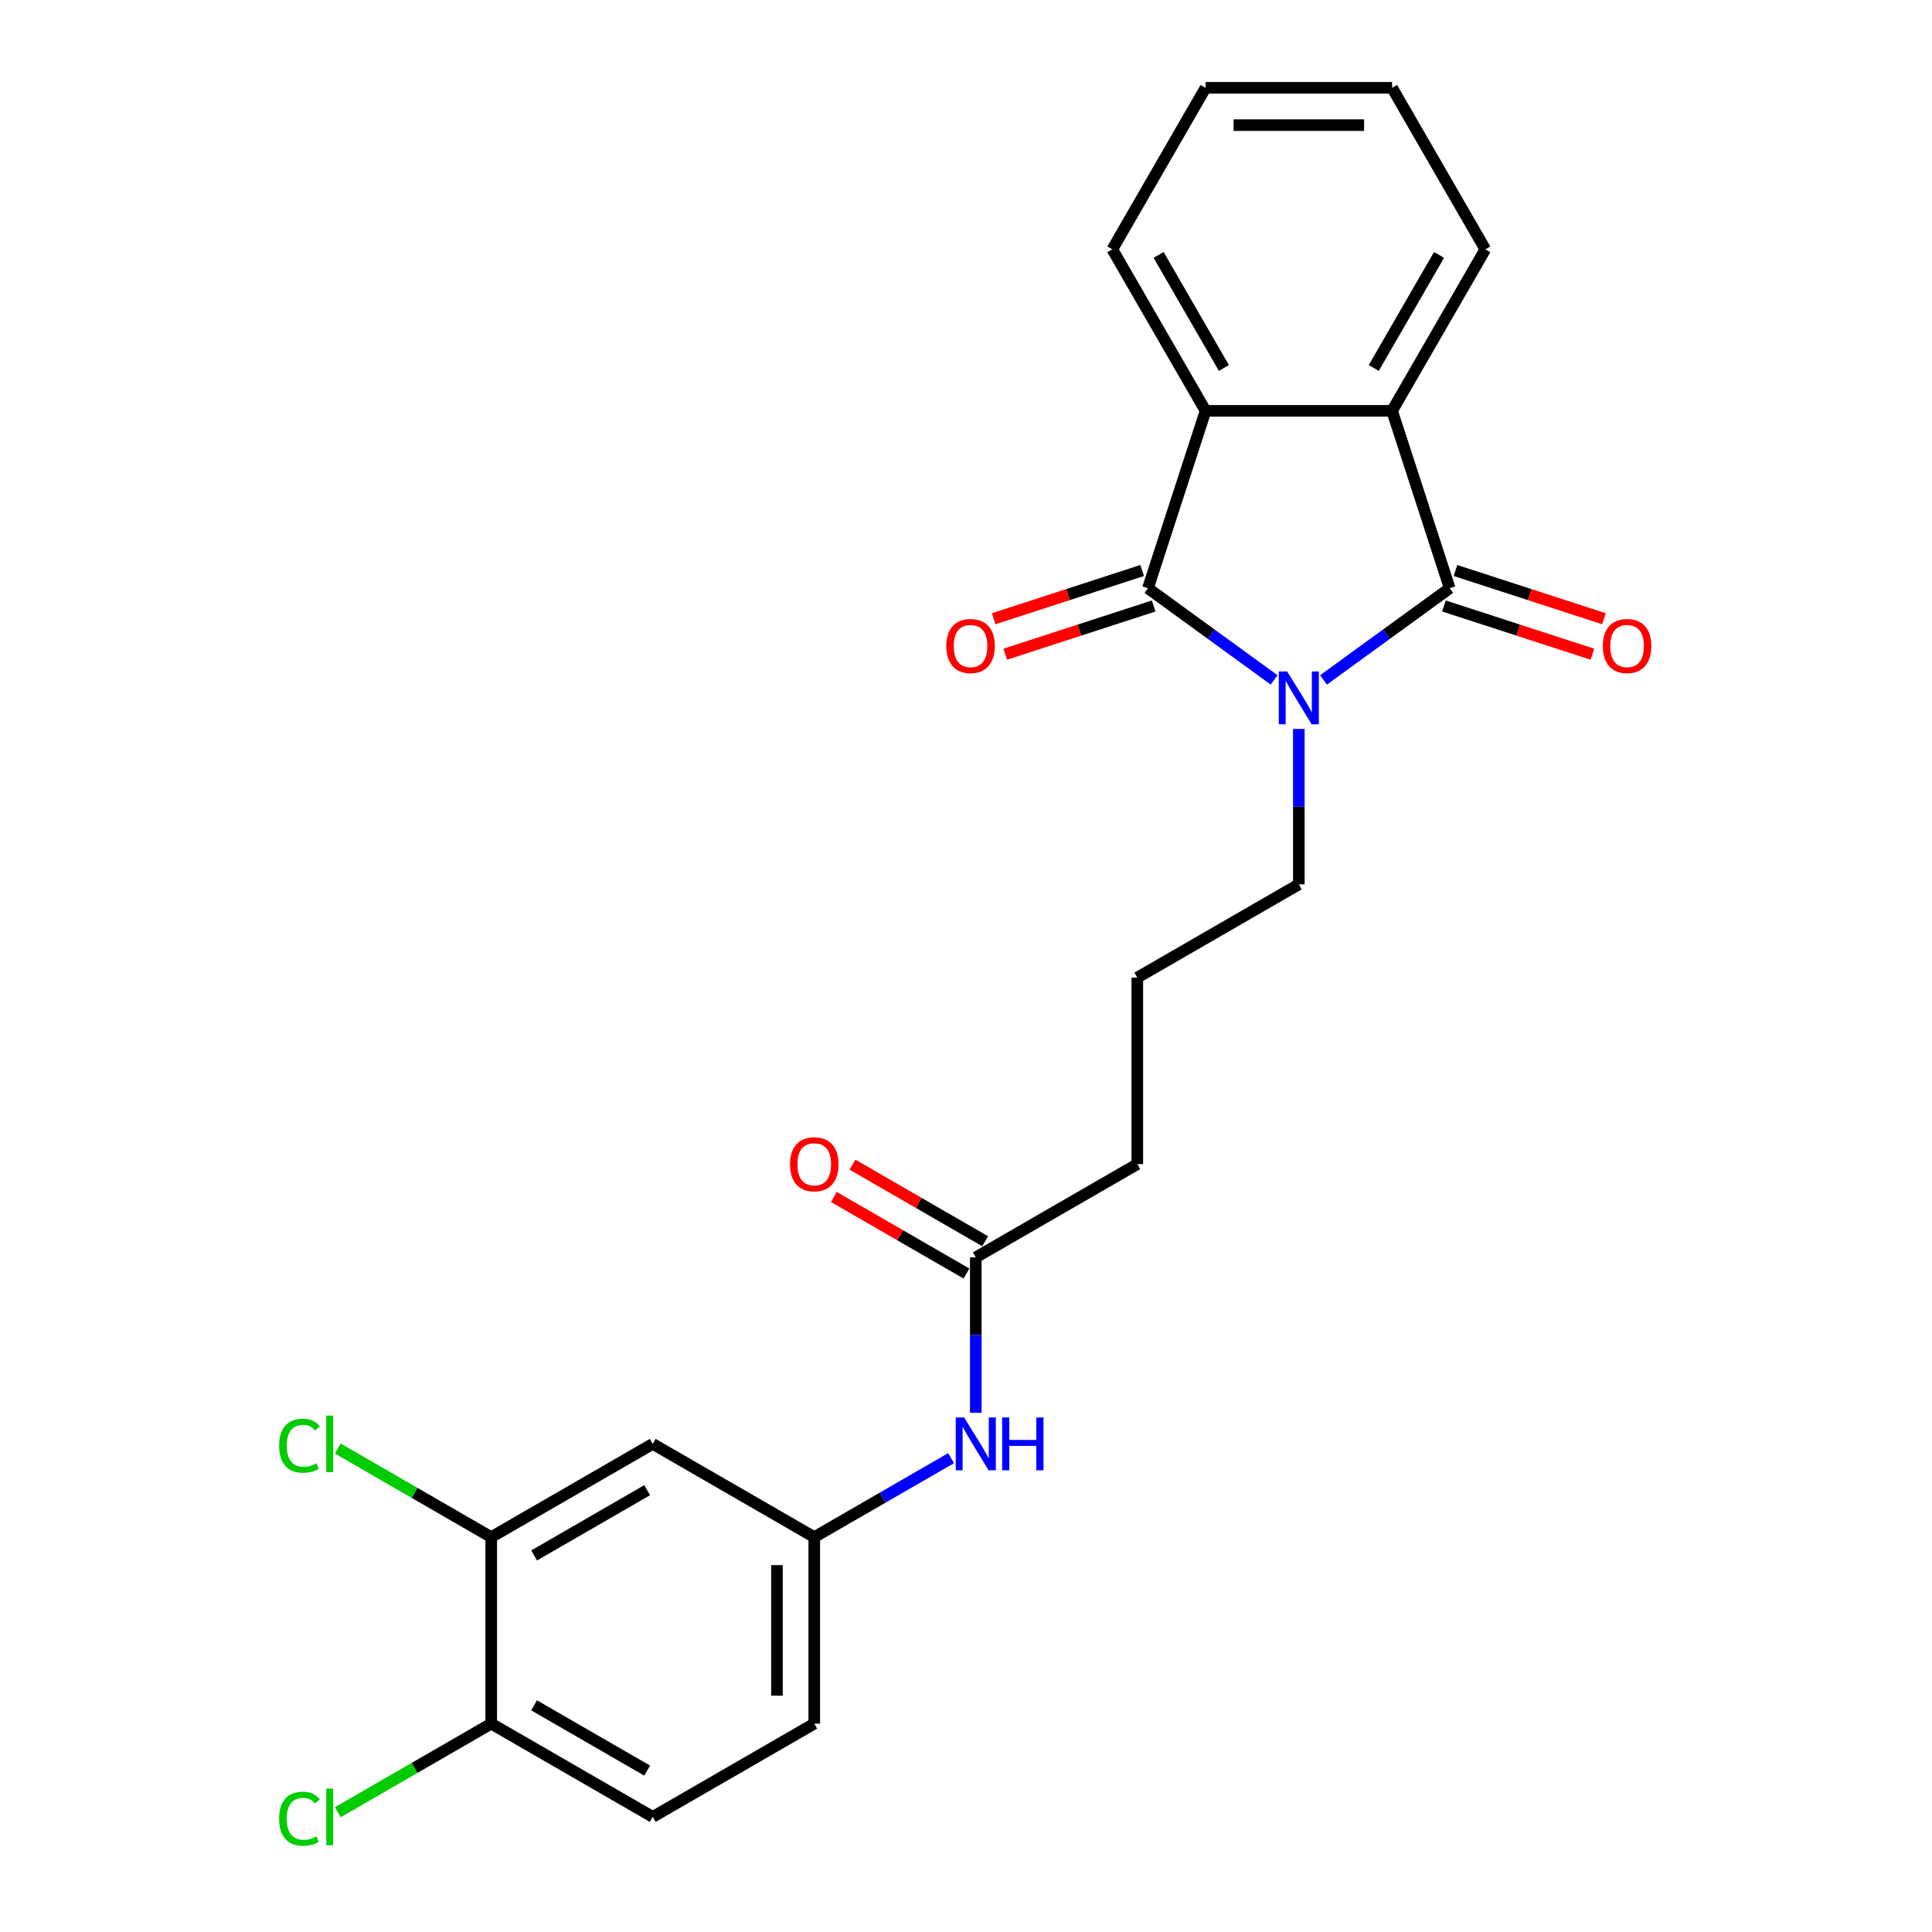 <?xml version='1.0' encoding='iso-8859-1'?>
<svg version='1.1' baseProfile='full'
              xmlns='http://www.w3.org/2000/svg'
                      xmlns:rdkit='http://www.rdkit.org/xml'
                      xmlns:xlink='http://www.w3.org/1999/xlink'
                  xml:space='preserve'
width='1000px' height='1000px' viewBox='0 0 1000 1000'>
<!-- END OF HEADER -->
<rect style='opacity:1.0;fill:#FFFFFF;stroke:none' width='1000' height='1000' x='0' y='0'> </rect>
<path class='bond-0' d='M 685.049,351.925 L 717.708,328.197' style='fill:none;fill-rule:evenodd;stroke:#0000FF;stroke-width:6px;stroke-linecap:butt;stroke-linejoin:miter;stroke-opacity:1' />
<path class='bond-0' d='M 717.708,328.197 L 750.366,304.469' style='fill:none;fill-rule:evenodd;stroke:#000000;stroke-width:6px;stroke-linecap:butt;stroke-linejoin:miter;stroke-opacity:1' />
<path class='bond-1' d='M 659.487,351.925 L 626.828,328.197' style='fill:none;fill-rule:evenodd;stroke:#0000FF;stroke-width:6px;stroke-linecap:butt;stroke-linejoin:miter;stroke-opacity:1' />
<path class='bond-1' d='M 626.828,328.197 L 594.169,304.469' style='fill:none;fill-rule:evenodd;stroke:#000000;stroke-width:6px;stroke-linecap:butt;stroke-linejoin:miter;stroke-opacity:1' />
<path class='bond-13' d='M 672.268,377.293 L 672.268,417.52' style='fill:none;fill-rule:evenodd;stroke:#0000FF;stroke-width:6px;stroke-linecap:butt;stroke-linejoin:miter;stroke-opacity:1' />
<path class='bond-13' d='M 672.268,417.52 L 672.268,457.746' style='fill:none;fill-rule:evenodd;stroke:#000000;stroke-width:6px;stroke-linecap:butt;stroke-linejoin:miter;stroke-opacity:1' />
<path class='bond-3' d='M 750.366,304.469 L 720.535,212.658' style='fill:none;fill-rule:evenodd;stroke:#000000;stroke-width:6px;stroke-linecap:butt;stroke-linejoin:miter;stroke-opacity:1' />
<path class='bond-6' d='M 747.383,313.65 L 785.807,326.134' style='fill:none;fill-rule:evenodd;stroke:#000000;stroke-width:6px;stroke-linecap:butt;stroke-linejoin:miter;stroke-opacity:1' />
<path class='bond-6' d='M 785.807,326.134 L 824.231,338.619' style='fill:none;fill-rule:evenodd;stroke:#FF0000;stroke-width:6px;stroke-linecap:butt;stroke-linejoin:miter;stroke-opacity:1' />
<path class='bond-6' d='M 753.35,295.288 L 791.773,307.772' style='fill:none;fill-rule:evenodd;stroke:#000000;stroke-width:6px;stroke-linecap:butt;stroke-linejoin:miter;stroke-opacity:1' />
<path class='bond-6' d='M 791.773,307.772 L 830.197,320.257' style='fill:none;fill-rule:evenodd;stroke:#FF0000;stroke-width:6px;stroke-linecap:butt;stroke-linejoin:miter;stroke-opacity:1' />
<path class='bond-2' d='M 594.169,304.469 L 624,212.658' style='fill:none;fill-rule:evenodd;stroke:#000000;stroke-width:6px;stroke-linecap:butt;stroke-linejoin:miter;stroke-opacity:1' />
<path class='bond-7' d='M 591.186,295.288 L 552.762,307.772' style='fill:none;fill-rule:evenodd;stroke:#000000;stroke-width:6px;stroke-linecap:butt;stroke-linejoin:miter;stroke-opacity:1' />
<path class='bond-7' d='M 552.762,307.772 L 514.339,320.257' style='fill:none;fill-rule:evenodd;stroke:#FF0000;stroke-width:6px;stroke-linecap:butt;stroke-linejoin:miter;stroke-opacity:1' />
<path class='bond-7' d='M 597.152,313.65 L 558.729,326.134' style='fill:none;fill-rule:evenodd;stroke:#000000;stroke-width:6px;stroke-linecap:butt;stroke-linejoin:miter;stroke-opacity:1' />
<path class='bond-7' d='M 558.729,326.134 L 520.305,338.619' style='fill:none;fill-rule:evenodd;stroke:#FF0000;stroke-width:6px;stroke-linecap:butt;stroke-linejoin:miter;stroke-opacity:1' />
<path class='bond-19' d='M 624,212.658 L 575.733,129.056' style='fill:none;fill-rule:evenodd;stroke:#000000;stroke-width:6px;stroke-linecap:butt;stroke-linejoin:miter;stroke-opacity:1' />
<path class='bond-19' d='M 633.481,190.465 L 599.693,131.943' style='fill:none;fill-rule:evenodd;stroke:#000000;stroke-width:6px;stroke-linecap:butt;stroke-linejoin:miter;stroke-opacity:1' />
<path class='bond-24' d='M 624,212.658 L 720.535,212.658' style='fill:none;fill-rule:evenodd;stroke:#000000;stroke-width:6px;stroke-linecap:butt;stroke-linejoin:miter;stroke-opacity:1' />
<path class='bond-18' d='M 720.535,212.658 L 768.803,129.056' style='fill:none;fill-rule:evenodd;stroke:#000000;stroke-width:6px;stroke-linecap:butt;stroke-linejoin:miter;stroke-opacity:1' />
<path class='bond-18' d='M 711.055,190.465 L 744.842,131.943' style='fill:none;fill-rule:evenodd;stroke:#000000;stroke-width:6px;stroke-linecap:butt;stroke-linejoin:miter;stroke-opacity:1' />
<path class='bond-4' d='M 254.258,795.619 L 337.86,747.351' style='fill:none;fill-rule:evenodd;stroke:#000000;stroke-width:6px;stroke-linecap:butt;stroke-linejoin:miter;stroke-opacity:1' />
<path class='bond-4' d='M 276.452,805.099 L 334.974,771.312' style='fill:none;fill-rule:evenodd;stroke:#000000;stroke-width:6px;stroke-linecap:butt;stroke-linejoin:miter;stroke-opacity:1' />
<path class='bond-15' d='M 254.258,795.619 L 214.552,772.694' style='fill:none;fill-rule:evenodd;stroke:#000000;stroke-width:6px;stroke-linecap:butt;stroke-linejoin:miter;stroke-opacity:1' />
<path class='bond-15' d='M 214.552,772.694 L 174.846,749.77' style='fill:none;fill-rule:evenodd;stroke:#00CC00;stroke-width:6px;stroke-linecap:butt;stroke-linejoin:miter;stroke-opacity:1' />
<path class='bond-26' d='M 254.258,795.619 L 254.258,892.154' style='fill:none;fill-rule:evenodd;stroke:#000000;stroke-width:6px;stroke-linecap:butt;stroke-linejoin:miter;stroke-opacity:1' />
<path class='bond-5' d='M 337.86,747.351 L 421.462,795.619' style='fill:none;fill-rule:evenodd;stroke:#000000;stroke-width:6px;stroke-linecap:butt;stroke-linejoin:miter;stroke-opacity:1' />
<path class='bond-8' d='M 505.064,650.816 L 588.666,602.549' style='fill:none;fill-rule:evenodd;stroke:#000000;stroke-width:6px;stroke-linecap:butt;stroke-linejoin:miter;stroke-opacity:1' />
<path class='bond-9' d='M 505.064,650.816 L 505.064,691.042' style='fill:none;fill-rule:evenodd;stroke:#000000;stroke-width:6px;stroke-linecap:butt;stroke-linejoin:miter;stroke-opacity:1' />
<path class='bond-9' d='M 505.064,691.042 L 505.064,731.268' style='fill:none;fill-rule:evenodd;stroke:#0000FF;stroke-width:6px;stroke-linecap:butt;stroke-linejoin:miter;stroke-opacity:1' />
<path class='bond-12' d='M 509.891,642.456 L 475.571,622.642' style='fill:none;fill-rule:evenodd;stroke:#000000;stroke-width:6px;stroke-linecap:butt;stroke-linejoin:miter;stroke-opacity:1' />
<path class='bond-12' d='M 475.571,622.642 L 441.252,602.827' style='fill:none;fill-rule:evenodd;stroke:#FF0000;stroke-width:6px;stroke-linecap:butt;stroke-linejoin:miter;stroke-opacity:1' />
<path class='bond-12' d='M 500.237,659.176 L 465.918,639.362' style='fill:none;fill-rule:evenodd;stroke:#000000;stroke-width:6px;stroke-linecap:butt;stroke-linejoin:miter;stroke-opacity:1' />
<path class='bond-12' d='M 465.918,639.362 L 431.598,619.548' style='fill:none;fill-rule:evenodd;stroke:#FF0000;stroke-width:6px;stroke-linecap:butt;stroke-linejoin:miter;stroke-opacity:1' />
<path class='bond-10' d='M 492.283,754.731 L 456.872,775.175' style='fill:none;fill-rule:evenodd;stroke:#0000FF;stroke-width:6px;stroke-linecap:butt;stroke-linejoin:miter;stroke-opacity:1' />
<path class='bond-10' d='M 456.872,775.175 L 421.462,795.619' style='fill:none;fill-rule:evenodd;stroke:#000000;stroke-width:6px;stroke-linecap:butt;stroke-linejoin:miter;stroke-opacity:1' />
<path class='bond-16' d='M 421.462,795.619 L 421.462,892.154' style='fill:none;fill-rule:evenodd;stroke:#000000;stroke-width:6px;stroke-linecap:butt;stroke-linejoin:miter;stroke-opacity:1' />
<path class='bond-16' d='M 402.155,810.099 L 402.155,877.674' style='fill:none;fill-rule:evenodd;stroke:#000000;stroke-width:6px;stroke-linecap:butt;stroke-linejoin:miter;stroke-opacity:1' />
<path class='bond-11' d='M 254.258,892.154 L 337.86,940.422' style='fill:none;fill-rule:evenodd;stroke:#000000;stroke-width:6px;stroke-linecap:butt;stroke-linejoin:miter;stroke-opacity:1' />
<path class='bond-11' d='M 276.452,882.674 L 334.974,916.461' style='fill:none;fill-rule:evenodd;stroke:#000000;stroke-width:6px;stroke-linecap:butt;stroke-linejoin:miter;stroke-opacity:1' />
<path class='bond-17' d='M 254.258,892.154 L 214.552,915.078' style='fill:none;fill-rule:evenodd;stroke:#000000;stroke-width:6px;stroke-linecap:butt;stroke-linejoin:miter;stroke-opacity:1' />
<path class='bond-17' d='M 214.552,915.078 L 174.846,938.003' style='fill:none;fill-rule:evenodd;stroke:#00CC00;stroke-width:6px;stroke-linecap:butt;stroke-linejoin:miter;stroke-opacity:1' />
<path class='bond-20' d='M 672.268,457.746 L 588.666,506.013' style='fill:none;fill-rule:evenodd;stroke:#000000;stroke-width:6px;stroke-linecap:butt;stroke-linejoin:miter;stroke-opacity:1' />
<path class='bond-14' d='M 337.86,940.422 L 421.462,892.154' style='fill:none;fill-rule:evenodd;stroke:#000000;stroke-width:6px;stroke-linecap:butt;stroke-linejoin:miter;stroke-opacity:1' />
<path class='bond-22' d='M 768.803,129.056 L 720.535,45.455' style='fill:none;fill-rule:evenodd;stroke:#000000;stroke-width:6px;stroke-linecap:butt;stroke-linejoin:miter;stroke-opacity:1' />
<path class='bond-23' d='M 575.733,129.056 L 624,45.455' style='fill:none;fill-rule:evenodd;stroke:#000000;stroke-width:6px;stroke-linecap:butt;stroke-linejoin:miter;stroke-opacity:1' />
<path class='bond-21' d='M 588.666,506.013 L 588.666,602.549' style='fill:none;fill-rule:evenodd;stroke:#000000;stroke-width:6px;stroke-linecap:butt;stroke-linejoin:miter;stroke-opacity:1' />
<path class='bond-25' d='M 720.535,45.455 L 624,45.455' style='fill:none;fill-rule:evenodd;stroke:#000000;stroke-width:6px;stroke-linecap:butt;stroke-linejoin:miter;stroke-opacity:1' />
<path class='bond-25' d='M 706.055,64.762 L 638.481,64.762' style='fill:none;fill-rule:evenodd;stroke:#000000;stroke-width:6px;stroke-linecap:butt;stroke-linejoin:miter;stroke-opacity:1' />
<path  class='atom-0' d='M 666.225 347.541
L 675.183 362.022
Q 676.071 363.45, 677.5 366.037
Q 678.929 368.625, 679.006 368.779
L 679.006 347.541
L 682.636 347.541
L 682.636 374.88
L 678.89 374.88
L 669.275 359.048
Q 668.155 357.195, 666.958 355.071
Q 665.8 352.947, 665.452 352.291
L 665.452 374.88
L 661.9 374.88
L 661.9 347.541
L 666.225 347.541
' fill='#0000FF'/>
<path  class='atom-7' d='M 829.627 334.377
Q 829.627 327.813, 832.871 324.144
Q 836.114 320.476, 842.177 320.476
Q 848.239 320.476, 851.483 324.144
Q 854.726 327.813, 854.726 334.377
Q 854.726 341.019, 851.444 344.803
Q 848.162 348.548, 842.177 348.548
Q 836.153 348.548, 832.871 344.803
Q 829.627 341.057, 829.627 334.377
M 842.177 345.459
Q 846.347 345.459, 848.587 342.679
Q 850.865 339.86, 850.865 334.377
Q 850.865 329.01, 848.587 326.307
Q 846.347 323.565, 842.177 323.565
Q 838.006 323.565, 835.728 326.268
Q 833.489 328.971, 833.489 334.377
Q 833.489 339.899, 835.728 342.679
Q 838.006 345.459, 842.177 345.459
' fill='#FF0000'/>
<path  class='atom-8' d='M 489.809 334.377
Q 489.809 327.813, 493.053 324.144
Q 496.296 320.476, 502.359 320.476
Q 508.421 320.476, 511.665 324.144
Q 514.908 327.813, 514.908 334.377
Q 514.908 341.019, 511.626 344.803
Q 508.344 348.548, 502.359 348.548
Q 496.335 348.548, 493.053 344.803
Q 489.809 341.057, 489.809 334.377
M 502.359 345.459
Q 506.529 345.459, 508.769 342.679
Q 511.047 339.86, 511.047 334.377
Q 511.047 329.01, 508.769 326.307
Q 506.529 323.565, 502.359 323.565
Q 498.189 323.565, 495.91 326.268
Q 493.671 328.971, 493.671 334.377
Q 493.671 339.899, 495.91 342.679
Q 498.189 345.459, 502.359 345.459
' fill='#FF0000'/>
<path  class='atom-10' d='M 499.021 733.682
L 507.979 748.162
Q 508.868 749.591, 510.296 752.178
Q 511.725 754.765, 511.802 754.92
L 511.802 733.682
L 515.432 733.682
L 515.432 761.021
L 511.686 761.021
L 502.071 745.189
Q 500.952 743.335, 499.755 741.212
Q 498.596 739.088, 498.249 738.431
L 498.249 761.021
L 494.696 761.021
L 494.696 733.682
L 499.021 733.682
' fill='#0000FF'/>
<path  class='atom-10' d='M 518.714 733.682
L 522.421 733.682
L 522.421 745.305
L 536.399 745.305
L 536.399 733.682
L 540.106 733.682
L 540.106 761.021
L 536.399 761.021
L 536.399 748.394
L 522.421 748.394
L 522.421 761.021
L 518.714 761.021
L 518.714 733.682
' fill='#0000FF'/>
<path  class='atom-13' d='M 408.913 602.626
Q 408.913 596.061, 412.156 592.393
Q 415.4 588.725, 421.462 588.725
Q 427.525 588.725, 430.768 592.393
Q 434.012 596.061, 434.012 602.626
Q 434.012 609.267, 430.73 613.052
Q 427.447 616.797, 421.462 616.797
Q 415.438 616.797, 412.156 613.052
Q 408.913 609.306, 408.913 602.626
M 421.462 613.708
Q 425.632 613.708, 427.872 610.928
Q 430.15 608.109, 430.15 602.626
Q 430.15 597.258, 427.872 594.555
Q 425.632 591.814, 421.462 591.814
Q 417.292 591.814, 415.014 594.517
Q 412.774 597.22, 412.774 602.626
Q 412.774 608.148, 415.014 610.928
Q 417.292 613.708, 421.462 613.708
' fill='#FF0000'/>
<path  class='atom-16' d='M 144.476 748.297
Q 144.476 741.501, 147.643 737.949
Q 150.847 734.358, 156.91 734.358
Q 162.548 734.358, 165.559 738.335
L 163.011 740.42
Q 160.81 737.524, 156.91 737.524
Q 152.778 737.524, 150.577 740.304
Q 148.415 743.046, 148.415 748.297
Q 148.415 753.703, 150.654 756.483
Q 152.933 759.264, 157.335 759.264
Q 160.347 759.264, 163.86 757.449
L 164.942 760.345
Q 163.513 761.272, 161.351 761.812
Q 159.188 762.353, 156.794 762.353
Q 150.847 762.353, 147.643 758.723
Q 144.476 755.093, 144.476 748.297
' fill='#00CC00'/>
<path  class='atom-16' d='M 168.88 732.697
L 172.433 732.697
L 172.433 762.005
L 168.88 762.005
L 168.88 732.697
' fill='#00CC00'/>
<path  class='atom-18' d='M 144.476 941.368
Q 144.476 934.572, 147.643 931.019
Q 150.847 927.428, 156.91 927.428
Q 162.548 927.428, 165.559 931.405
L 163.011 933.49
Q 160.81 930.594, 156.91 930.594
Q 152.778 930.594, 150.577 933.374
Q 148.415 936.116, 148.415 941.368
Q 148.415 946.774, 150.654 949.554
Q 152.933 952.334, 157.335 952.334
Q 160.347 952.334, 163.86 950.519
L 164.942 953.415
Q 163.513 954.342, 161.351 954.883
Q 159.188 955.423, 156.794 955.423
Q 150.847 955.423, 147.643 951.793
Q 144.476 948.164, 144.476 941.368
' fill='#00CC00'/>
<path  class='atom-18' d='M 168.88 925.768
L 172.433 925.768
L 172.433 955.076
L 168.88 955.076
L 168.88 925.768
' fill='#00CC00'/>
</svg>

